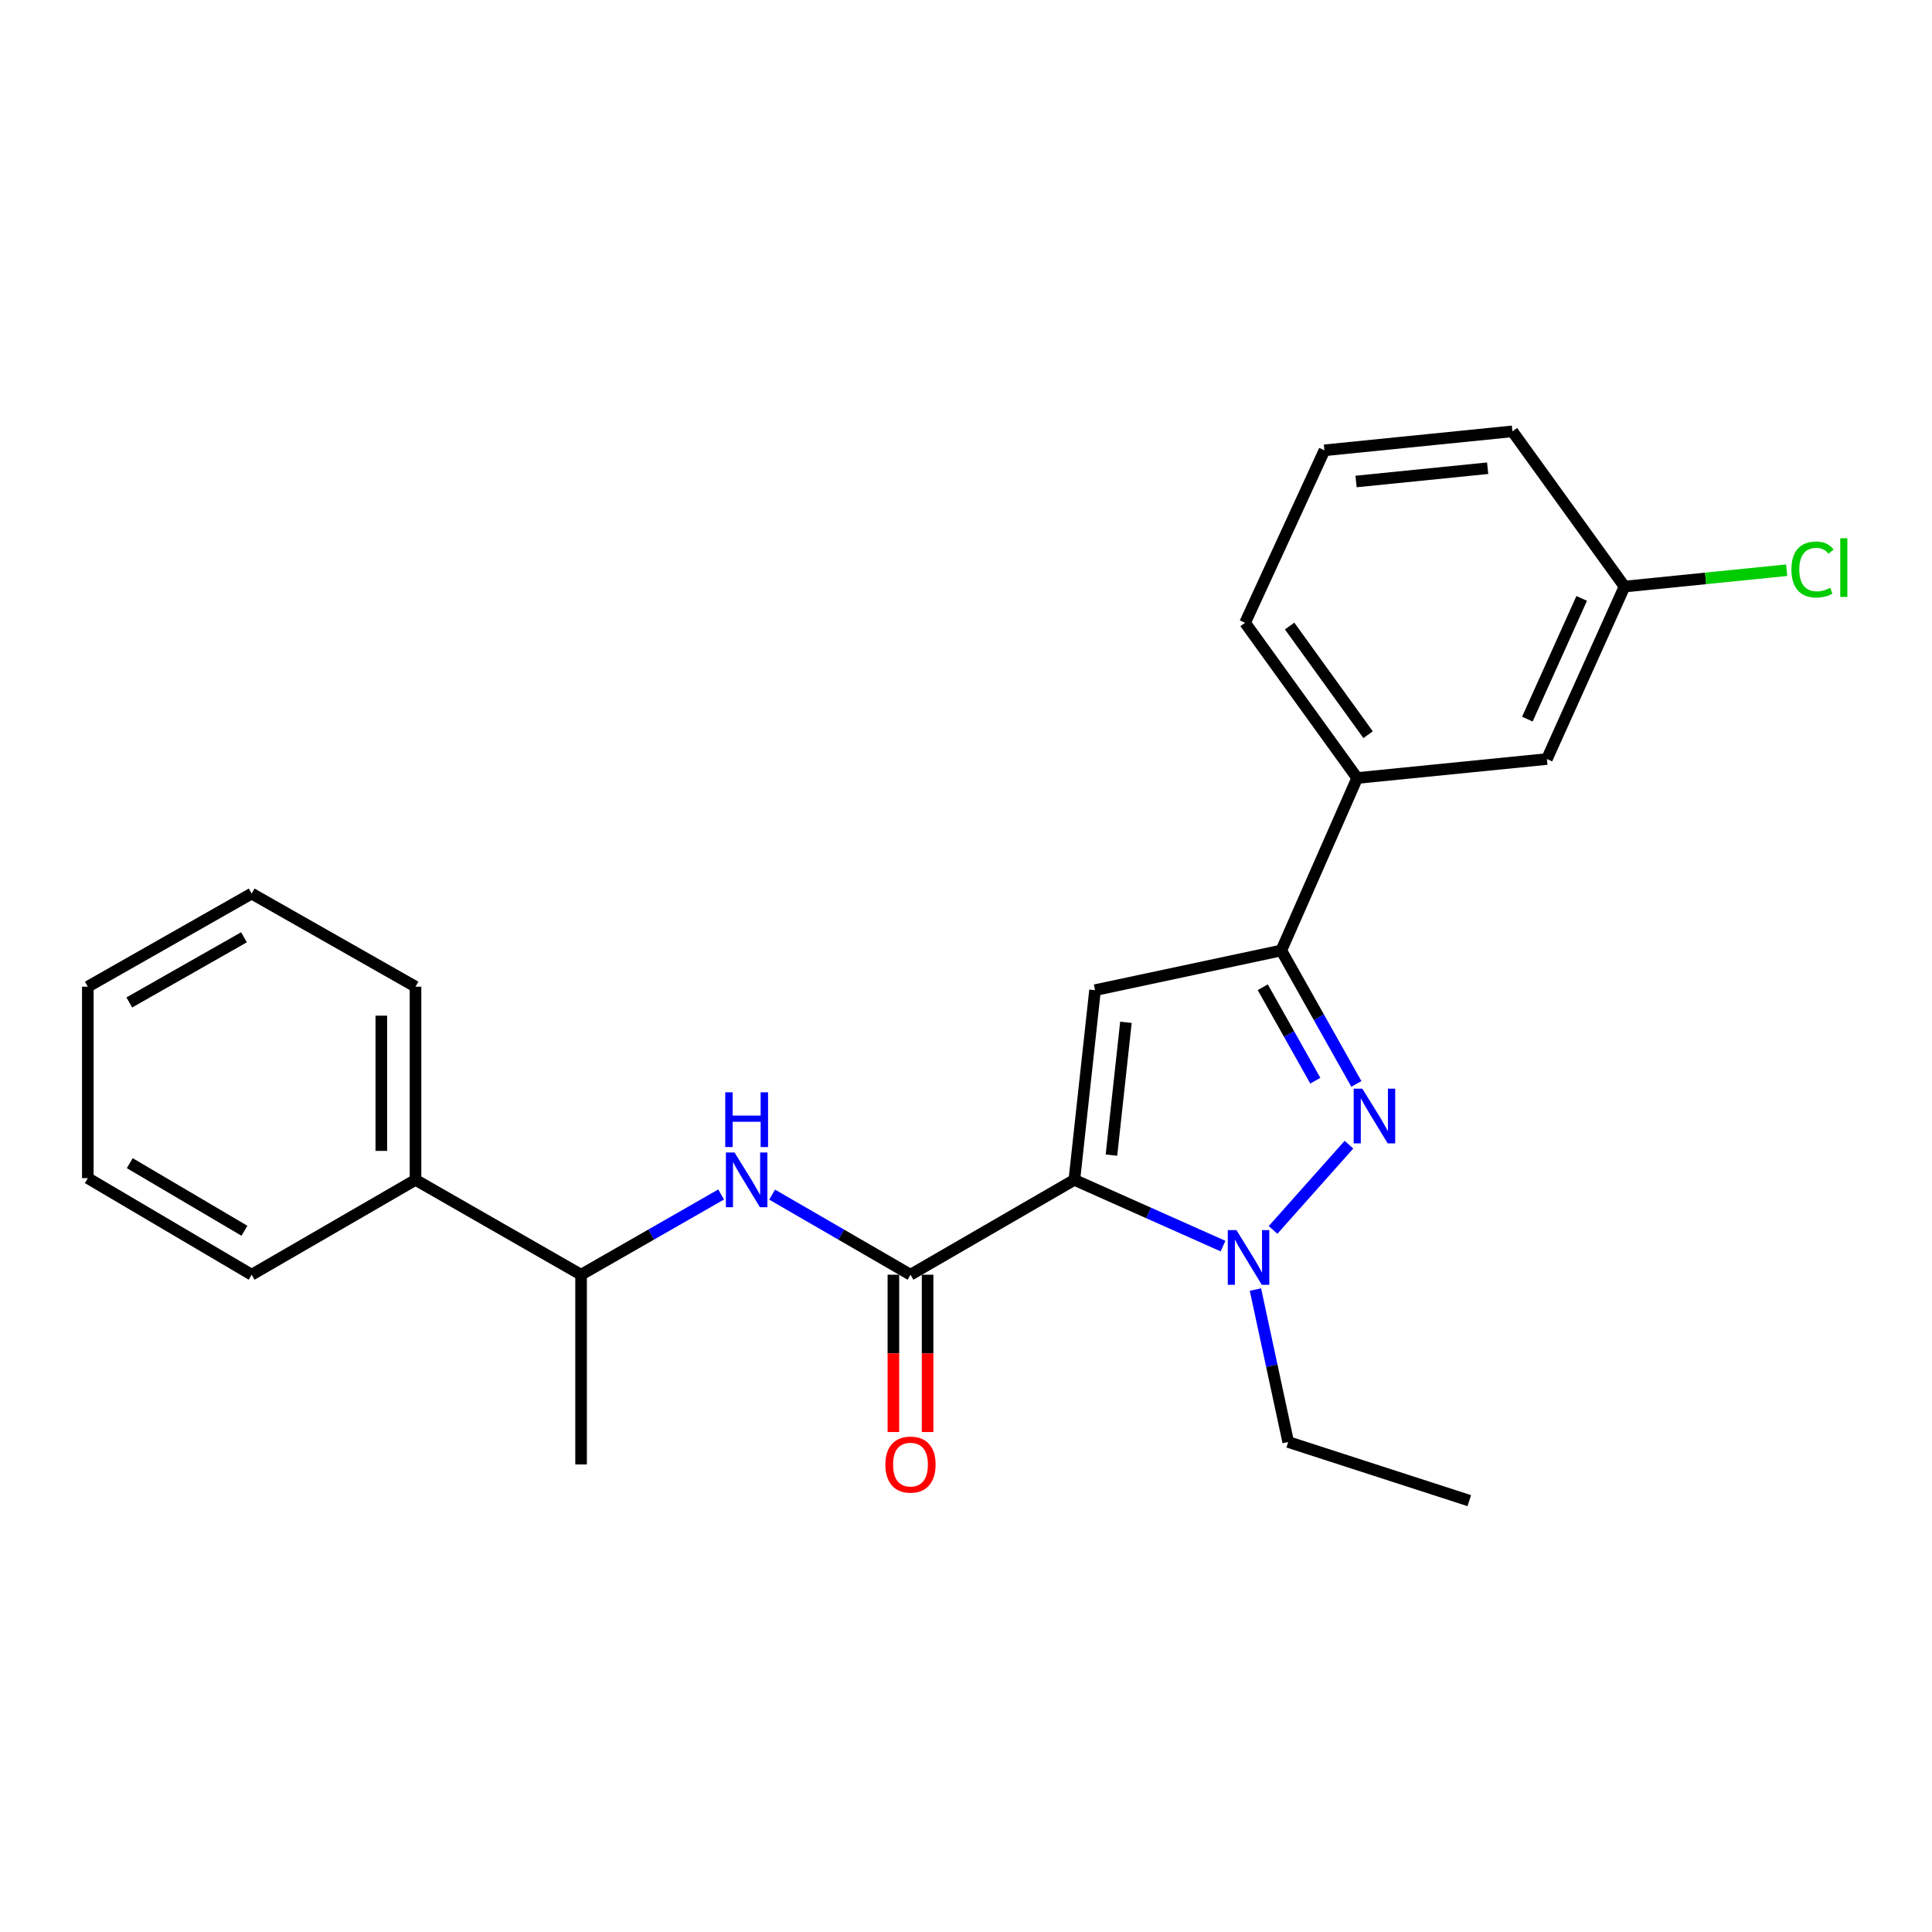 <?xml version='1.0' encoding='iso-8859-1'?>
<svg version='1.1' baseProfile='full'
              xmlns='http://www.w3.org/2000/svg'
                      xmlns:rdkit='http://www.rdkit.org/xml'
                      xmlns:xlink='http://www.w3.org/1999/xlink'
                  xml:space='preserve'
width='1000px' height='1000px' viewBox='0 0 1000 1000'>
<!-- END OF HEADER -->
<rect style='opacity:1.0;fill:#FFFFFF;stroke:none' width='1000' height='1000' x='0' y='0'> </rect>
<path class='bond-0' d='M 399.655,618.333 L 435.462,639.062' style='fill:none;fill-rule:evenodd;stroke:#0000FF;stroke-width:6px;stroke-linecap:butt;stroke-linejoin:miter;stroke-opacity:1' />
<path class='bond-0' d='M 435.462,639.062 L 471.268,659.791' style='fill:none;fill-rule:evenodd;stroke:#000000;stroke-width:6px;stroke-linecap:butt;stroke-linejoin:miter;stroke-opacity:1' />
<path class='bond-1' d='M 373.256,618.264 L 337.012,639.027' style='fill:none;fill-rule:evenodd;stroke:#0000FF;stroke-width:6px;stroke-linecap:butt;stroke-linejoin:miter;stroke-opacity:1' />
<path class='bond-1' d='M 337.012,639.027 L 300.768,659.791' style='fill:none;fill-rule:evenodd;stroke:#000000;stroke-width:6px;stroke-linecap:butt;stroke-linejoin:miter;stroke-opacity:1' />
<path class='bond-2' d='M 462.417,659.791 L 462.417,700.502' style='fill:none;fill-rule:evenodd;stroke:#000000;stroke-width:6px;stroke-linecap:butt;stroke-linejoin:miter;stroke-opacity:1' />
<path class='bond-2' d='M 462.417,700.502 L 462.417,741.213' style='fill:none;fill-rule:evenodd;stroke:#FF0000;stroke-width:6px;stroke-linecap:butt;stroke-linejoin:miter;stroke-opacity:1' />
<path class='bond-2' d='M 480.119,659.791 L 480.119,700.502' style='fill:none;fill-rule:evenodd;stroke:#000000;stroke-width:6px;stroke-linecap:butt;stroke-linejoin:miter;stroke-opacity:1' />
<path class='bond-2' d='M 480.119,700.502 L 480.119,741.213' style='fill:none;fill-rule:evenodd;stroke:#FF0000;stroke-width:6px;stroke-linecap:butt;stroke-linejoin:miter;stroke-opacity:1' />
<path class='bond-3' d='M 471.268,659.791 L 556.081,610.697' style='fill:none;fill-rule:evenodd;stroke:#000000;stroke-width:6px;stroke-linecap:butt;stroke-linejoin:miter;stroke-opacity:1' />
<path class='bond-4' d='M 215.07,610.697 L 300.768,659.791' style='fill:none;fill-rule:evenodd;stroke:#000000;stroke-width:6px;stroke-linecap:butt;stroke-linejoin:miter;stroke-opacity:1' />
<path class='bond-5' d='M 215.07,610.697 L 215.07,510.71' style='fill:none;fill-rule:evenodd;stroke:#000000;stroke-width:6px;stroke-linecap:butt;stroke-linejoin:miter;stroke-opacity:1' />
<path class='bond-5' d='M 197.368,595.699 L 197.368,525.708' style='fill:none;fill-rule:evenodd;stroke:#000000;stroke-width:6px;stroke-linecap:butt;stroke-linejoin:miter;stroke-opacity:1' />
<path class='bond-6' d='M 215.07,610.697 L 130.257,659.791' style='fill:none;fill-rule:evenodd;stroke:#000000;stroke-width:6px;stroke-linecap:butt;stroke-linejoin:miter;stroke-opacity:1' />
<path class='bond-7' d='M 300.768,659.791 L 300.768,757.988' style='fill:none;fill-rule:evenodd;stroke:#000000;stroke-width:6px;stroke-linecap:butt;stroke-linejoin:miter;stroke-opacity:1' />
<path class='bond-8' d='M 702.058,561.045 L 682.628,526.505' style='fill:none;fill-rule:evenodd;stroke:#0000FF;stroke-width:6px;stroke-linecap:butt;stroke-linejoin:miter;stroke-opacity:1' />
<path class='bond-8' d='M 682.628,526.505 L 663.198,491.965' style='fill:none;fill-rule:evenodd;stroke:#000000;stroke-width:6px;stroke-linecap:butt;stroke-linejoin:miter;stroke-opacity:1' />
<path class='bond-8' d='M 680.801,559.362 L 667.2,535.184' style='fill:none;fill-rule:evenodd;stroke:#0000FF;stroke-width:6px;stroke-linecap:butt;stroke-linejoin:miter;stroke-opacity:1' />
<path class='bond-8' d='M 667.2,535.184 L 653.599,511.006' style='fill:none;fill-rule:evenodd;stroke:#000000;stroke-width:6px;stroke-linecap:butt;stroke-linejoin:miter;stroke-opacity:1' />
<path class='bond-9' d='M 698.217,592.479 L 658.938,636.602' style='fill:none;fill-rule:evenodd;stroke:#0000FF;stroke-width:6px;stroke-linecap:butt;stroke-linejoin:miter;stroke-opacity:1' />
<path class='bond-10' d='M 663.198,491.965 L 566.791,512.5' style='fill:none;fill-rule:evenodd;stroke:#000000;stroke-width:6px;stroke-linecap:butt;stroke-linejoin:miter;stroke-opacity:1' />
<path class='bond-11' d='M 663.198,491.965 L 702.477,402.698' style='fill:none;fill-rule:evenodd;stroke:#000000;stroke-width:6px;stroke-linecap:butt;stroke-linejoin:miter;stroke-opacity:1' />
<path class='bond-12' d='M 566.791,512.5 L 556.081,610.697' style='fill:none;fill-rule:evenodd;stroke:#000000;stroke-width:6px;stroke-linecap:butt;stroke-linejoin:miter;stroke-opacity:1' />
<path class='bond-12' d='M 582.782,529.149 L 575.285,597.887' style='fill:none;fill-rule:evenodd;stroke:#000000;stroke-width:6px;stroke-linecap:butt;stroke-linejoin:miter;stroke-opacity:1' />
<path class='bond-13' d='M 556.081,610.697 L 594.558,627.837' style='fill:none;fill-rule:evenodd;stroke:#000000;stroke-width:6px;stroke-linecap:butt;stroke-linejoin:miter;stroke-opacity:1' />
<path class='bond-13' d='M 594.558,627.837 L 633.036,644.978' style='fill:none;fill-rule:evenodd;stroke:#0000FF;stroke-width:6px;stroke-linecap:butt;stroke-linejoin:miter;stroke-opacity:1' />
<path class='bond-14' d='M 649.811,667.464 L 658.289,706.924' style='fill:none;fill-rule:evenodd;stroke:#0000FF;stroke-width:6px;stroke-linecap:butt;stroke-linejoin:miter;stroke-opacity:1' />
<path class='bond-14' d='M 658.289,706.924 L 666.768,746.383' style='fill:none;fill-rule:evenodd;stroke:#000000;stroke-width:6px;stroke-linecap:butt;stroke-linejoin:miter;stroke-opacity:1' />
<path class='bond-15' d='M 666.768,746.383 L 760.501,776.733' style='fill:none;fill-rule:evenodd;stroke:#000000;stroke-width:6px;stroke-linecap:butt;stroke-linejoin:miter;stroke-opacity:1' />
<path class='bond-16' d='M 685.522,233.082 L 782.825,223.267' style='fill:none;fill-rule:evenodd;stroke:#000000;stroke-width:6px;stroke-linecap:butt;stroke-linejoin:miter;stroke-opacity:1' />
<path class='bond-16' d='M 701.894,249.223 L 770.006,242.352' style='fill:none;fill-rule:evenodd;stroke:#000000;stroke-width:6px;stroke-linecap:butt;stroke-linejoin:miter;stroke-opacity:1' />
<path class='bond-17' d='M 685.522,233.082 L 644.454,322.35' style='fill:none;fill-rule:evenodd;stroke:#000000;stroke-width:6px;stroke-linecap:butt;stroke-linejoin:miter;stroke-opacity:1' />
<path class='bond-18' d='M 644.454,322.35 L 702.477,402.698' style='fill:none;fill-rule:evenodd;stroke:#000000;stroke-width:6px;stroke-linecap:butt;stroke-linejoin:miter;stroke-opacity:1' />
<path class='bond-18' d='M 667.508,324.038 L 708.125,380.282' style='fill:none;fill-rule:evenodd;stroke:#000000;stroke-width:6px;stroke-linecap:butt;stroke-linejoin:miter;stroke-opacity:1' />
<path class='bond-19' d='M 702.477,402.698 L 800.674,392.873' style='fill:none;fill-rule:evenodd;stroke:#000000;stroke-width:6px;stroke-linecap:butt;stroke-linejoin:miter;stroke-opacity:1' />
<path class='bond-20' d='M 800.674,392.873 L 840.848,303.605' style='fill:none;fill-rule:evenodd;stroke:#000000;stroke-width:6px;stroke-linecap:butt;stroke-linejoin:miter;stroke-opacity:1' />
<path class='bond-20' d='M 790.558,372.218 L 818.68,309.731' style='fill:none;fill-rule:evenodd;stroke:#000000;stroke-width:6px;stroke-linecap:butt;stroke-linejoin:miter;stroke-opacity:1' />
<path class='bond-21' d='M 782.825,223.267 L 840.848,303.605' style='fill:none;fill-rule:evenodd;stroke:#000000;stroke-width:6px;stroke-linecap:butt;stroke-linejoin:miter;stroke-opacity:1' />
<path class='bond-22' d='M 840.848,303.605 L 882.817,299.372' style='fill:none;fill-rule:evenodd;stroke:#000000;stroke-width:6px;stroke-linecap:butt;stroke-linejoin:miter;stroke-opacity:1' />
<path class='bond-22' d='M 882.817,299.372 L 924.786,295.139' style='fill:none;fill-rule:evenodd;stroke:#00CC00;stroke-width:6px;stroke-linecap:butt;stroke-linejoin:miter;stroke-opacity:1' />
<path class='bond-23' d='M 215.07,510.71 L 130.257,462.511' style='fill:none;fill-rule:evenodd;stroke:#000000;stroke-width:6px;stroke-linecap:butt;stroke-linejoin:miter;stroke-opacity:1' />
<path class='bond-24' d='M 130.257,659.791 L 45.455,609.802' style='fill:none;fill-rule:evenodd;stroke:#000000;stroke-width:6px;stroke-linecap:butt;stroke-linejoin:miter;stroke-opacity:1' />
<path class='bond-24' d='M 126.526,637.043 L 67.164,602.051' style='fill:none;fill-rule:evenodd;stroke:#000000;stroke-width:6px;stroke-linecap:butt;stroke-linejoin:miter;stroke-opacity:1' />
<path class='bond-25' d='M 45.455,609.802 L 45.455,510.71' style='fill:none;fill-rule:evenodd;stroke:#000000;stroke-width:6px;stroke-linecap:butt;stroke-linejoin:miter;stroke-opacity:1' />
<path class='bond-26' d='M 130.257,462.511 L 45.455,510.71' style='fill:none;fill-rule:evenodd;stroke:#000000;stroke-width:6px;stroke-linecap:butt;stroke-linejoin:miter;stroke-opacity:1' />
<path class='bond-26' d='M 126.284,485.131 L 66.922,518.87' style='fill:none;fill-rule:evenodd;stroke:#000000;stroke-width:6px;stroke-linecap:butt;stroke-linejoin:miter;stroke-opacity:1' />
<path  class='atom-0' d='M 380.205 596.537
L 389.485 611.537
Q 390.405 613.017, 391.885 615.697
Q 393.365 618.377, 393.445 618.537
L 393.445 596.537
L 397.205 596.537
L 397.205 624.857
L 393.325 624.857
L 383.365 608.457
Q 382.205 606.537, 380.965 604.337
Q 379.765 602.137, 379.405 601.457
L 379.405 624.857
L 375.725 624.857
L 375.725 596.537
L 380.205 596.537
' fill='#0000FF'/>
<path  class='atom-0' d='M 375.385 565.385
L 379.225 565.385
L 379.225 577.425
L 393.705 577.425
L 393.705 565.385
L 397.545 565.385
L 397.545 593.705
L 393.705 593.705
L 393.705 580.625
L 379.225 580.625
L 379.225 593.705
L 375.385 593.705
L 375.385 565.385
' fill='#0000FF'/>
<path  class='atom-3' d='M 458.268 758.068
Q 458.268 751.268, 461.628 747.468
Q 464.988 743.668, 471.268 743.668
Q 477.548 743.668, 480.908 747.468
Q 484.268 751.268, 484.268 758.068
Q 484.268 764.948, 480.868 768.868
Q 477.468 772.748, 471.268 772.748
Q 465.028 772.748, 461.628 768.868
Q 458.268 764.988, 458.268 758.068
M 471.268 769.548
Q 475.588 769.548, 477.908 766.668
Q 480.268 763.748, 480.268 758.068
Q 480.268 752.508, 477.908 749.708
Q 475.588 746.868, 471.268 746.868
Q 466.948 746.868, 464.588 749.668
Q 462.268 752.468, 462.268 758.068
Q 462.268 763.788, 464.588 766.668
Q 466.948 769.548, 471.268 769.548
' fill='#FF0000'/>
<path  class='atom-5' d='M 705.147 563.503
L 714.427 578.503
Q 715.347 579.983, 716.827 582.663
Q 718.307 585.343, 718.387 585.503
L 718.387 563.503
L 722.147 563.503
L 722.147 591.823
L 718.267 591.823
L 708.307 575.423
Q 707.147 573.503, 705.907 571.303
Q 704.707 569.103, 704.347 568.423
L 704.347 591.823
L 700.667 591.823
L 700.667 563.503
L 705.147 563.503
' fill='#0000FF'/>
<path  class='atom-9' d='M 639.983 636.701
L 649.263 651.701
Q 650.183 653.181, 651.663 655.861
Q 653.143 658.541, 653.223 658.701
L 653.223 636.701
L 656.983 636.701
L 656.983 665.021
L 653.103 665.021
L 643.143 648.621
Q 641.983 646.701, 640.743 644.501
Q 639.543 642.301, 639.183 641.621
L 639.183 665.021
L 635.503 665.021
L 635.503 636.701
L 639.983 636.701
' fill='#0000FF'/>
<path  class='atom-18' d='M 927.231 294.77
Q 927.231 287.73, 930.511 284.05
Q 933.831 280.33, 940.111 280.33
Q 945.951 280.33, 949.071 284.45
L 946.431 286.61
Q 944.151 283.61, 940.111 283.61
Q 935.831 283.61, 933.551 286.49
Q 931.311 289.33, 931.311 294.77
Q 931.311 300.37, 933.631 303.25
Q 935.991 306.13, 940.551 306.13
Q 943.671 306.13, 947.311 304.25
L 948.431 307.25
Q 946.951 308.21, 944.711 308.77
Q 942.471 309.33, 939.991 309.33
Q 933.831 309.33, 930.511 305.57
Q 927.231 301.81, 927.231 294.77
' fill='#00CC00'/>
<path  class='atom-18' d='M 952.511 278.61
L 956.191 278.61
L 956.191 308.97
L 952.511 308.97
L 952.511 278.61
' fill='#00CC00'/>
</svg>
